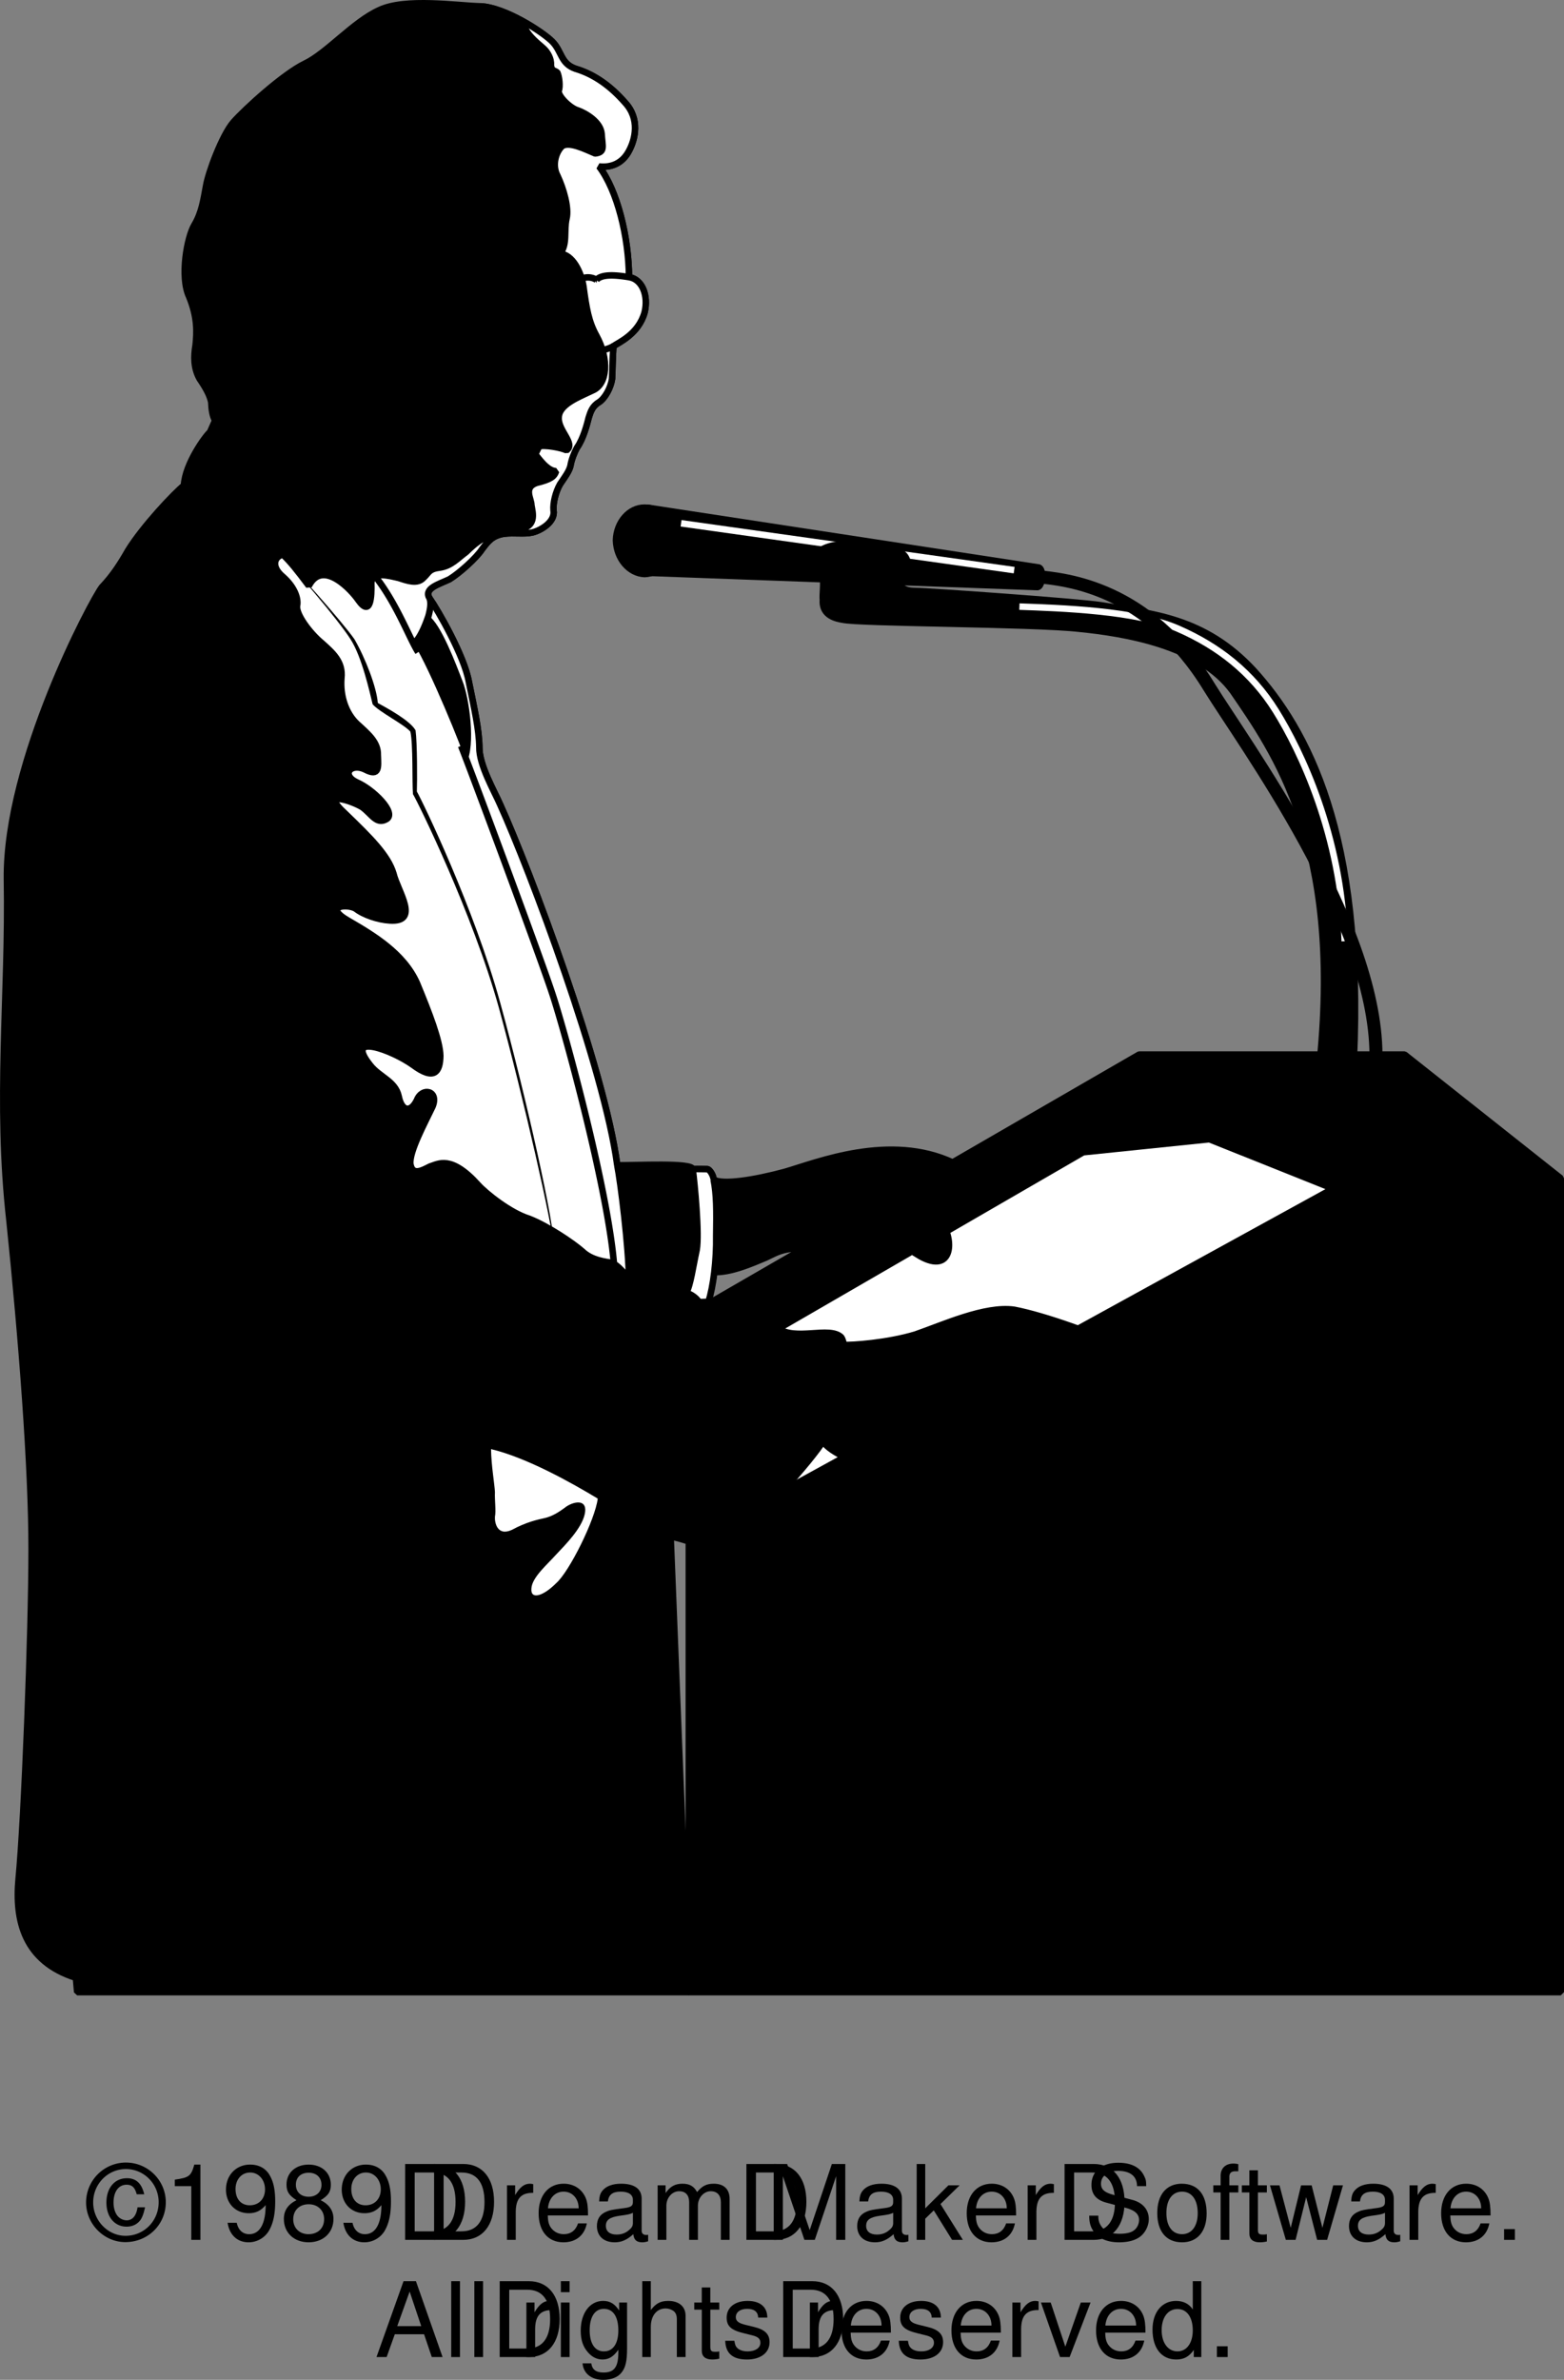 <svg xmlns="http://www.w3.org/2000/svg" xmlns:xlink="http://www.w3.org/1999/xlink" width="120.181" height="182.76"><rect width="100%" height="100%" fill="#808080" stroke="none"/><defs><path id="a" d="M4.36-3.5c-.204-.844-.626-1.234-1.329-1.234-.953 0-1.578.75-1.578 1.875 0 1.093.625 1.843 1.547 1.843.453 0 .828-.171 1.094-.546.14-.235.218-.454.328-.938h-.578c-.094.656-.39 1-.844 1a.943.943 0 0 1-.719-.375C2.11-2.109 2-2.453 2-2.859c0-.844.39-1.375 1-1.375.422 0 .64.203.781.734zM2.952-5.938A3.067 3.067 0 0 0-.109-2.874C-.11-1.219 1.266.172 2.906.172c1.735 0 3.11-1.344 3.11-3.063 0-1.671-1.375-3.046-3.063-3.046zm0 .5c1.39 0 2.516 1.141 2.516 2.547 0 1.438-1.125 2.579-2.547 2.579-1.36 0-2.485-1.172-2.485-2.563 0-1.422 1.125-2.563 2.516-2.563zm0 0"/><path id="b" d="M2.078-4.125V0h.703v-5.781h-.469c-.25.89-.406 1-1.5 1.156v.5zm0 0"/><path id="c" d="M.422-1.313c.14.938.75 1.5 1.61 1.5a1.83 1.83 0 0 0 1.53-.828c.344-.562.516-1.265.516-2.312 0-.985-.156-1.594-.484-2.11-.313-.468-.813-.718-1.438-.718-1.078 0-1.86.812-1.86 1.922 0 1.062.735 1.812 1.75 1.812.532 0 .938-.187 1.298-.625 0 1.438-.453 2.235-1.266 2.235-.5 0-.844-.329-.953-.875zm1.734-3.859c.656 0 1.14.563 1.14 1.297 0 .719-.468 1.219-1.171 1.219-.672 0-1.094-.485-1.094-1.25 0-.735.469-1.266 1.125-1.266zm0 0"/><path id="d" d="M3.125-3.047c.594-.36.781-.656.781-1.187 0-.922-.703-1.547-1.703-1.547S.5-5.156.5-4.25c0 .547.188.828.766 1.203-.657.328-.97.797-.97 1.438 0 1.062.782 1.796 1.907 1.796 1.11 0 1.906-.734 1.906-1.796 0-.641-.328-1.11-.984-1.438Zm-.922-2.11c.594 0 .985.36.985.938 0 .532-.391.907-.985.907-.61 0-.984-.376-.984-.922 0-.563.375-.922.984-.922zm0 2.423c.703 0 1.188.468 1.188 1.14 0 .703-.485 1.157-1.204 1.157-.687 0-1.171-.47-1.171-1.141 0-.688.468-1.156 1.187-1.156zm0 0"/><path id="e" d="M.719 0h2.234c1.485 0 2.375-1.11 2.375-2.922s-.89-2.906-2.375-2.906H.72Zm.734-.656v-4.516h1.375c1.156 0 1.766.766 1.766 2.266 0 1.469-.61 2.25-1.766 2.25zm0 0"/><path id="f" d="M.547-4.188V0h.672v-2.172c.015-1.015.422-1.453 1.343-1.437v-.672c-.109-.016-.171-.032-.25-.032-.437 0-.765.25-1.14.875v-.75zm0 0"/><path id="g" d="M4.11-1.875c0-.64-.048-1.016-.173-1.328-.28-.688-.906-1.11-1.703-1.11-1.156 0-1.921.891-1.921 2.266 0 1.39.734 2.235 1.906 2.235.969 0 1.625-.547 1.797-1.454h-.672c-.188.547-.563.829-1.094.829-.422 0-.781-.188-1.016-.532-.156-.25-.203-.484-.218-.906Zm-3.08-.547c.063-.765.532-1.281 1.203-1.281.672 0 1.157.531 1.157 1.281zm0 0"/><path id="h" d="M4.281-.39c-.078.015-.11.015-.14.015-.235 0-.36-.125-.36-.328v-2.469c0-.734-.547-1.14-1.578-1.14-.625 0-1.11.171-1.39.484-.204.219-.282.453-.297.875h.671c.063-.516.36-.75.985-.75.61 0 .937.234.937.625v.187c0 .282-.156.391-.687.454-.953.124-1.094.156-1.344.265-.5.203-.734.578-.734 1.11 0 .765.515 1.25 1.375 1.25.515 0 .937-.188 1.422-.625.046.437.25.625.687.625.14 0 .235-.016.453-.079zM3.11-1.313c0 .218-.062.359-.265.53-.266.25-.594.376-.985.376-.515 0-.828-.235-.828-.672 0-.438.282-.656 1.016-.766.703-.093.844-.125 1.062-.234zm0 0"/><path id="i" d="M.563-4.188V0h.671v-2.625c0-.61.438-1.11.985-1.11.5 0 .765.313.765.844V0h.672v-2.625c0-.61.453-1.11.985-1.11.5 0 .78.313.78.844V0h.673v-3.14c0-.75-.438-1.172-1.219-1.172-.563 0-.89.171-1.281.64-.25-.453-.578-.64-1.125-.64-.563 0-.938.203-1.297.718v-.594Zm0 0"/><path id="j" d="m3.75 0 1.64-4.89V0h.704v-5.828H5.062L3.36-.75 1.625-5.828H.594V0h.703v-4.89L2.953 0Zm0 0"/><path id="k" d="M1.125-5.828H.469V0h.656v-1.625l.656-.64L3.188 0h.828l-1.72-2.75 1.47-1.438h-.86L1.125-2.421Zm0 0"/><path id="l" d="M4.766-4.125c0-.39-.016-.5-.157-.781-.312-.672-1-1.016-1.984-1.016-1.266 0-2.063.656-2.063 1.703 0 .719.375 1.157 1.141 1.36l1.453.39c.735.188 1.063.485 1.063.938 0 .312-.157.64-.407.812-.234.172-.609.25-1.078.25-.64 0-1.062-.156-1.343-.484a1.25 1.25 0 0 1-.297-.906H.39c0 .546.109.89.343 1.218.391.547 1.063.829 1.954.829.703 0 1.265-.157 1.64-.454.39-.312.64-.828.64-1.328 0-.718-.452-1.25-1.234-1.468l-1.468-.391c-.704-.188-.97-.422-.97-.86 0-.593.532-.984 1.313-.984.922 0 1.454.406 1.454 1.172zm0 0"/><path id="m" d="M2.172-4.313c-1.188 0-1.89.844-1.89 2.25C.281-.64.983.188 2.186.188c1.188 0 1.891-.843 1.891-2.218 0-1.453-.687-2.281-1.906-2.281zm.015.61c.75 0 1.204.625 1.204 1.656 0 1-.47 1.61-1.204 1.61-.75 0-1.203-.61-1.203-1.625 0-1.016.454-1.641 1.204-1.641zm0 0"/><path id="n" d="M2.063-4.188h-.688v-.656c0-.281.14-.422.453-.422h.234v-.546a1.595 1.595 0 0 0-.374-.047c-.61 0-.985.359-.985.953v.718H.141v.547h.562V0h.672v-3.64h.688zm0 0"/><path id="o" d="M2.031-4.188h-.687v-1.156H.687v1.157H.11v.546h.579v3.157c0 .437.28.671.796.671.172 0 .329-.015.547-.062v-.563c-.094.032-.187.032-.312.032-.297 0-.375-.078-.375-.375v-2.86h.687zm0 0"/><path id="p" d="m4.438 0 1.218-4.188h-.75L4.078-.921 3.25-4.187h-.813L1.641-.922.78-4.187H.047L1.266 0h.75l.812-3.281L3.672 0Zm0 0"/><path id="q" d="M1.531-.828H.703V0h.828Zm0 0"/><path id="r" d="M3.797-1.75 4.39 0h.828L3.172-5.828h-.953L.14 0h.78l.626-1.75zm-.219-.625H1.734l.954-2.656Zm0 0"/><path id="s" d="M1.219-5.828H.547V0h.672Zm0 0"/><path id="t" d="M1.203-4.188H.531V0h.672zm0-1.64H.531v.844h.672zm0 0"/><path id="u" d="M3.234-4.188v.61c-.343-.516-.703-.735-1.234-.735-1.016 0-1.719.938-1.719 2.282 0 .719.172 1.219.531 1.64.313.375.704.579 1.141.579.5 0 .86-.235 1.219-.75v.203c0 1.125-.313 1.546-1.14 1.546-.579 0-.876-.234-.938-.703H.422c.062.766.672 1.266 1.594 1.266.609 0 1.125-.203 1.39-.547.328-.39.438-.906.438-1.89v-3.5zm-1.171.485c.703 0 1.109.594 1.109 1.656 0 1.016-.406 1.61-1.11 1.61C1.375-.438.97-1.031.97-2.063s.406-1.641 1.094-1.641zm0 0"/><path id="v" d="M.563-5.828V0h.656v-2.313c0-.859.453-1.421 1.14-1.421.22 0 .438.078.594.187.188.14.266.344.266.64V0h.672v-3.172c0-.703-.5-1.14-1.329-1.14-.593 0-.953.187-1.343.703v-2.22zm0 0"/><path id="w" d="M3.5-3.031c0-.813-.547-1.281-1.516-1.281-.968 0-1.609.5-1.609 1.28 0 .657.344.97 1.328 1.204l.625.156c.469.11.64.281.64.578 0 .39-.39.657-.968.657-.36 0-.656-.094-.828-.282-.11-.11-.156-.234-.203-.531H.266C.296-.281.844.188 1.937.188 3 .188 3.673-.345 3.673-1.141c0-.625-.36-.968-1.188-1.171l-.64-.157c-.547-.125-.766-.297-.766-.594 0-.39.344-.64.875-.64.547 0 .828.234.844.672zm0 0"/><path id="x" d="m2.281 0 1.61-4.188h-.75L1.953-.796.828-4.187h-.75L1.547 0Zm0 0"/><path id="y" d="M3.953-5.828h-.656v2.172c-.281-.438-.735-.656-1.281-.656-1.094 0-1.813.875-1.813 2.203C.203-.688.891.187 2.031.187c.578 0 .985-.218 1.344-.734V0h.578Zm-1.828 2.14c.719 0 1.172.626 1.172 1.641 0 .969-.469 1.61-1.172 1.61-.734 0-1.219-.657-1.219-1.625 0-.985.485-1.626 1.219-1.626zm0 0"/></defs><path d="m52.931 100.986 34.602-20h20.398l12 9.5v62.5h-67v-52"/><path fill="none" stroke="#000" stroke-linejoin="bevel" stroke-miterlimit="10" stroke-width=".5" d="m52.931 100.986 34.602-20h20.398l12 9.5v62.5h-67Zm0 0"/><path fill="#fff" d="m92.931 87.486-9.699 1-27.3 15.797 2.8 11 43.7-24-9.5-3.797"/><path fill="none" stroke="#000" stroke-linejoin="bevel" stroke-miterlimit="10" stroke-width=".5" d="m92.931 87.486-9.699 1-27.3 15.797 2.8 11 43.7-24zm0 0"/><path stroke="#000" stroke-linejoin="bevel" stroke-miterlimit="10" stroke-width=".5" d="m49.732 38.986 30.102 4.598c.386.16.261 1.457-.102 1.5l-30-1.098"/><path fill="none" stroke="#fff" stroke-linejoin="bevel" stroke-miterlimit="10" stroke-width=".5" d="m52.334 40.186 25.597 3.597"/><path d="M69.134 44.486c-.07.586.305.899 1.2.899.855 0 12.418.812 14.3 1.101 3.895.66 7.895.895 11.7 5 4.105 4.524 8.48 12.524 7.699 29.899h-2.602c1.633-16.5-3.492-23.625-6.699-28.301-2.547-3.512-8.293-4.45-11.8-4.8-3.493-.4-16.993-.4-18.2-.7-1.293-.2-1.543-.887-1.5-1.5-.043-.512.082-1.074 0-1.8.082-.274-.098-.31-.398-.5-.332-.212-.395-1.15.199-1.5.726-.532 2.285-.606 3.3-.5 1.262.226 2.512.288 3.098.8.465.434.446 1.457.102 1.5-.477.023-.375.238-.399.402"/><path fill="none" stroke="#000" stroke-linejoin="bevel" stroke-miterlimit="10" stroke-width=".5" d="M69.134 44.486c-.07.586.305.899 1.2.899.855 0 12.418.812 14.3 1.101 3.895.66 7.895.895 11.7 5 4.105 4.524 8.48 12.524 7.699 29.899h-2.602c1.633-16.5-3.492-23.625-6.699-28.301-2.547-3.512-8.293-4.45-11.8-4.8-3.493-.4-16.993-.4-18.2-.7-1.293-.2-1.543-.887-1.5-1.5-.043-.512.082-1.074 0-1.8.082-.274-.098-.31-.398-.5-.332-.212-.395-1.15.199-1.5.726-.532 2.285-.606 3.3-.5 1.262.226 2.512.288 3.098.8.465.434.446 1.457.102 1.5-.477.023-.375.238-.399.402zm0 0"/><path fill="none" stroke="#fff" stroke-linejoin="bevel" stroke-miterlimit="10" stroke-width=".5" d="M78.334 46.584c3.105.113 9.043.3 12.199 1.7 3.094 1.35 5.656 3.35 7.5 6.3 1.906 3.05 5.031 9.55 5.3 17.7"/><path fill="none" stroke="#000" stroke-linejoin="bevel" stroke-miterlimit="10" d="M79.732 44.283c2.082.227 8.457.727 13.2 8.5 2.671 4.324 12.757 17.977 12.8 28.203"/><path d="M49.533 44.084c1.242-.047 2.223-1.18 2.2-2.598.023-1.379-.958-2.511-2.2-2.5-1.18-.011-2.16 1.121-2.2 2.5.04 1.418 1.02 2.551 2.2 2.598"/><path fill="none" stroke="#000" stroke-linejoin="bevel" stroke-miterlimit="10" stroke-width=".5" d="M49.533 44.084c1.242-.047 2.223-1.18 2.2-2.598.023-1.379-.958-2.511-2.2-2.5-1.18-.011-2.16 1.121-2.2 2.5.04 1.418 1.02 2.551 2.2 2.598zm0 0"/><path d="M5.931 152.986h47l-1.398-35s2.406.524 3.3 1.297c2.731-1.523 7.856-7.586 8.4-8.597.581.886 2.831 1.886 5 2.199 2.081.312 5.581 0 8-.399.581.461 1.519 1.086 2.401 1.399 1.231.441 2.18-1.313 2.5-2.102 2.18.414 2.368-1.023 2.797-2 1.07.852 2.32-1.148 1.801-2.297.77 1.524 1.832.149 1.8-.8.032-.926.095-2.239-1.398-3.2-1.507-.914-5.945-2.476-8.203-2.902-2.242-.324-5.492 1.176-7.597 1.902-2.145.649-4.91.836-5.5.797-.02-.148-.051-.383-.2-.597-.914-.864-3.507.324-4.902-.7-1.355-1.101-3.855-1.914-5.3-2 .132-.851.445-1.726.402-2.3 1.293.074 2.98-.676 4-1.102.98-.45 1.418-.883 4.199-.7 1.969.126 3.344-.687 4.3-1.1.919-.337 1.794.226 1.9.5.144.35.894.85 1.5 1.202 2.425 1.332 2.581-1.164 1.698-2.5-.867-1.289-1.742-1.976-2.699-2.203l3.5-2.5c-4.855-2.273-10.418-.023-12.898.703-2.395.649-4.832 1.024-5.5.598.011-.23-.27-.793-.5-.8-.145.007-.676-.024-1.102 0-.043-.524-4.418-.274-5.8-.298-.993-7.476-6.743-22.726-9-27.703-.43-.996-1.618-3.023-1.598-4.398-.02-1.375-.395-3-.801-5-.344-2-2.406-5.563-3-6.399-.531-.789.656-1.101 1.5-1.5.781-.476 2.094-1.664 2.5-2.3.469-.614.781-1.051 1.7-1.2.831-.101 1.519.055 2.198-.101.633-.156 1.758-.813 1.602-1.7-.047-.546.156-1.394.5-2 .344-.519.687-.956.8-1.402.075-.492.325-1.086.5-1.398.505-.707.794-1.875.9-2.301.144-.45.269-.887.8-1.2.469-.312.906-1.124 1-1.8.031-.574.031-1.45.101-2.5.43-.277 1.961-.98 2.399-2.598.293-1.254-.156-2.539-1.2-2.703-.019-3.086-.894-6.648-2.3-8.5.906.102 1.781-.21 2.3-1.199.481-.887.856-2.45-.3-3.7-1.094-1.25-2.348-2.171-3.8-2.6-1.169-.4-1.044-1.337-1.802-2.098-.742-.739-3.613-2.61-5.5-2.7-1.742-.039-5.804-.664-7.797.297-2.007.914-4.007 3.29-5.703 4.102-1.68.812-4.617 3.5-5.5 4.5-.867 1-1.93 3.875-2.097 4.898-.207 1.102-.332 2.04-.903 3-.554.914-1.117 3.977-.398 5.5.656 1.602.594 2.727.5 3.703-.156.899-.156 1.774.3 2.598.544.8.794 1.3.9 1.8.019.5.081 1.063.3 1.4l-.399.902c-.32.261-1.914 2.418-2 4.097-.695.54-3.148 3.13-4.3 5-.52.914-1.145 1.914-2 2.801-.77.988-7.395 13.426-7.301 22.402.156 9.024-.844 17.024.2 26.297.956 9.227 1.706 18.977 1.698 25.203.008 6.274-.558 20.766-1 25.297-.304 3.227.446 6.352 4.403 7.602l.097 1.101"/><path fill="none" stroke="#000" stroke-linejoin="bevel" stroke-miterlimit="10" stroke-width=".5" d="M5.931 152.986h47l-1.398-35s2.406.524 3.3 1.297c2.731-1.523 7.856-7.586 8.4-8.597.581.886 2.831 1.886 5 2.199 2.081.312 5.581 0 8-.399.581.461 1.519 1.086 2.401 1.399 1.231.441 2.18-1.313 2.5-2.102 2.18.414 2.368-1.023 2.797-2 1.07.852 2.32-1.148 1.801-2.297.77 1.524 1.832.149 1.8-.8.032-.926.095-2.239-1.398-3.2-1.507-.914-5.945-2.476-8.203-2.902-2.242-.324-5.492 1.176-7.597 1.902-2.145.649-4.91.836-5.5.797-.02-.148-.051-.383-.2-.597-.914-.864-3.507.324-4.902-.7-1.355-1.101-3.855-1.914-5.3-2 .132-.851.445-1.726.402-2.3 1.293.074 2.98-.676 4-1.102.98-.45 1.418-.883 4.199-.7 1.969.126 3.344-.687 4.3-1.1.919-.337 1.794.226 1.9.5.144.35.894.85 1.5 1.202 2.425 1.332 2.581-1.164 1.698-2.5-.867-1.289-1.742-1.976-2.699-2.203l3.5-2.5c-4.855-2.273-10.418-.023-12.898.703-2.395.649-4.832 1.024-5.5.598.011-.23-.27-.793-.5-.8-.145.007-.676-.024-1.102 0-.043-.524-4.418-.274-5.8-.298-.993-7.476-6.743-22.726-9-27.703-.43-.996-1.618-3.023-1.598-4.398-.02-1.375-.395-3-.801-5-.344-2-2.406-5.563-3-6.399-.531-.789.656-1.101 1.5-1.5.781-.476 2.094-1.664 2.5-2.3.469-.614.781-1.051 1.7-1.2.831-.101 1.519.055 2.198-.101.633-.156 1.758-.813 1.602-1.7-.047-.546.156-1.394.5-2 .344-.519.687-.956.8-1.402.075-.492.325-1.086.5-1.398.505-.707.794-1.875.9-2.301.144-.45.269-.887.8-1.2.469-.312.906-1.124 1-1.8.031-.574.031-1.45.101-2.5.43-.277 1.961-.98 2.399-2.598.293-1.254-.156-2.539-1.2-2.703-.019-3.086-.894-6.648-2.3-8.5.906.102 1.781-.21 2.3-1.199.481-.887.856-2.45-.3-3.7-1.094-1.25-2.348-2.171-3.8-2.6-1.169-.4-1.044-1.337-1.802-2.098-.742-.739-3.613-2.61-5.5-2.7-1.742-.039-5.804-.664-7.797.297-2.007.914-4.007 3.29-5.703 4.102-1.68.812-4.617 3.5-5.5 4.5-.867 1-1.93 3.875-2.097 4.898-.207 1.102-.332 2.04-.903 3-.554.914-1.117 3.977-.398 5.5.656 1.602.594 2.727.5 3.703-.156.899-.156 1.774.3 2.598.544.8.794 1.3.9 1.8.019.5.081 1.063.3 1.4l-.399.902c-.32.261-1.914 2.418-2 4.097-.695.54-3.148 3.13-4.3 5-.52.914-1.145 1.914-2 2.801-.77.988-7.395 13.426-7.301 22.402.156 9.024-.844 17.024.2 26.297.956 9.227 1.706 18.977 1.698 25.203.008 6.274-.558 20.766-1 25.297-.304 3.227.446 6.352 4.403 7.602zm0 0"/><path fill="#fff" d="M54.834 90.584c.011-.23-.27-.793-.5-.8-.145.007-.676-.024-1.102 0 .145 1.1.52 4.976.3 6.202-.28 1.274-.468 2.711-.8 3.297.395.102.77.414.902.602.118.187.43.062.797.101.383-1.164.633-3.226.602-5.101.031-1.875.031-3.188-.2-4.301"/><path fill="none" stroke="#000" stroke-linejoin="bevel" stroke-miterlimit="10" stroke-width=".5" d="M54.834 90.584c.011-.23-.27-.793-.5-.8-.145.007-.676-.024-1.102 0 .145 1.1.52 4.976.3 6.202-.28 1.274-.468 2.711-.8 3.297.395.102.77.414.902.602.118.187.43.062.797.101.383-1.164.633-3.226.602-5.101.031-1.875.031-3.188-.2-4.301zm0 0"/><path fill="#fff" d="M47.431 89.486c-.992-7.476-6.742-22.726-9-27.703-.43-.996-1.617-3.023-1.597-4.398-.02-1.375-.395-3-.801-5-.344-2-2.406-5.563-3-6.399-.531-.789.656-1.101 1.5-1.5.781-.476 2.094-1.664 2.5-2.3.469-.614.781-1.051 1.7-1.2.831-.101 1.519.055 2.198-.101.633-.156 1.758-.813 1.602-1.7-.047-.546.156-1.394.5-2 .344-.519.687-.956.8-1.402.075-.492.325-1.086.5-1.398.505-.707.794-1.875.9-2.301.144-.45.269-.887.8-1.2.469-.312.906-1.124 1-1.8.031-.574.031-1.45.101-2.5.415-.293 1.93-.918 2.399-2.598.305-1.25-.156-2.539-1.2-2.703-.019-3.086-.894-6.648-2.3-8.5.906.102 1.781-.21 2.3-1.199.481-.887.856-2.45-.3-3.7-1.094-1.25-2.348-2.171-3.8-2.6-1.169-.4-1.044-1.337-1.802-2.098-.742-.739-3.613-2.61-5.5-2.7 1.508.774 3.258 1.336 3.602 2 .406.586 1.031 1.024 1.3 1.297.231.227.544.727.5 1.203.044.524.325.399.5.598.137.3.231 1.05.098 1.402-.054.399.883 1.336 1.5 1.5.57.211 1.727.868 1.801 1.797.05.946.3 1.414-.5 1.5-.668-.273-2.105-1.023-2.598-.5-.445.477-.714 1.438-.3 2.203.48 1.024.898 2.48.699 3.297-.219.977.094 1.977-.5 2.703.969.055 1.625 1.414 1.8 2.5.231 1.711.4 2.715 1 3.797.981 1.79.856 3.727-.3 4.203-1.113.532-2.594 1.086-2.602 2.098-.054.988 1.32 1.988.602 2.5-.344-.2-1.75-.45-2.102-.3l-.297.6c.243.282.899 1.282 1.598 1.302-.137.418-.418.636-1.5.898-1.043.363-.387 1.238-.398 1.7.074.538.574 1.882-1.403 1.902-1.96.105-3.023 1.136-3.597 1.699-.676.5-1.145 1.062-2 1.199-.895.113-.832.363-1.301.8-.469.5-1.219.22-1.899 0-.695-.155-2.07-.562-2.101.4.031 1.038-.047 2.644-1 1.3-.469-.7-2.719-3.2-3.8-1.098-.919-1.226-1.419-1.851-2-2.402-.669.176-.919.926 0 1.7.831.726 1.206 1.6 1.1 2.202-.144.649.981 2.149 1.9 2.899.831.75 1.644 1.437 1.5 2.699-.106 1.363.331 2.676 1.198 3.5.883.8 1.633 1.426 1.602 2.402.031.899.156 1.711-1 1.098-1.094-.512-1.844.426-.602 1 1.258.55 3.008 2.3 2.301 2.8-.793.5-1.168-.374-1.898-.898-.77-.476-3.332-1.351-1.301.5 1.969 1.899 3.281 3.211 3.7 4.598.331 1.363 2.089 3.781-.302 3.602-.867-.051-1.992-.426-2.597-.903-.645-.398-2.52-.21-.602.903 1.957 1.136 4.27 2.511 5.3 4.8.97 2.336 1.782 4.461 1.802 5.598-.02 1.238-.457 1.926-2.102.7-1.605-1.15-5.3-2.516-3.3 0 .695.913 1.945 1.226 2.202 2.402.243 1.199.93 1.261 1.399.3.406-1.039 1.719-.726 1.2.5-.606 1.274-1.794 3.461-1.7 4.399.156.937.906.5 1.5.199.656-.2 1.617-.906 3.7 1.402.581.649 2.456 2.149 3.901 2.598 1.43.55 3.368 1.863 4.098 2.5.77.738 1.832.8 2.3.902.407.149 1.032.836 1.302 1.297-.02-2.523-.645-7.523-.903-8.797"/><path fill="none" stroke="#000" stroke-linejoin="bevel" stroke-miterlimit="10" stroke-width=".5" d="M47.431 89.486c-.992-7.476-6.742-22.726-9-27.703-.43-.996-1.617-3.023-1.597-4.398-.02-1.375-.395-3-.801-5-.344-2-2.406-5.563-3-6.399-.531-.789.656-1.101 1.5-1.5.781-.476 2.094-1.664 2.5-2.3.469-.614.781-1.051 1.7-1.2.831-.101 1.519.055 2.198-.101.633-.156 1.758-.813 1.602-1.7-.047-.546.156-1.394.5-2 .344-.519.687-.956.8-1.402.075-.492.325-1.086.5-1.398.505-.707.794-1.875.9-2.301.144-.45.269-.887.8-1.2.469-.312.906-1.124 1-1.8.031-.574.031-1.45.101-2.5.415-.293 1.93-.918 2.399-2.598.305-1.25-.156-2.539-1.2-2.703-.019-3.086-.894-6.648-2.3-8.5.906.102 1.781-.21 2.3-1.199.481-.887.856-2.45-.3-3.7-1.094-1.25-2.348-2.171-3.8-2.6-1.169-.4-1.044-1.337-1.802-2.098-.742-.739-3.613-2.61-5.5-2.7 1.508.774 3.258 1.336 3.602 2 .406.586 1.031 1.024 1.3 1.297.231.227.544.727.5 1.203.044.524.325.399.5.598.137.3.231 1.05.098 1.402-.054.399.883 1.336 1.5 1.5.57.211 1.727.868 1.801 1.797.05.946.3 1.414-.5 1.5-.668-.273-2.105-1.023-2.598-.5-.445.477-.714 1.438-.3 2.203.48 1.024.898 2.48.699 3.297-.219.977.094 1.977-.5 2.703.969.055 1.625 1.414 1.8 2.5.231 1.711.4 2.715 1 3.797.981 1.79.856 3.727-.3 4.203-1.113.532-2.594 1.086-2.602 2.098-.054.988 1.32 1.988.602 2.5-.344-.2-1.75-.45-2.102-.3l-.297.6c.243.282.899 1.282 1.598 1.302-.137.418-.418.636-1.5.898-1.043.363-.387 1.238-.398 1.7.074.538.574 1.882-1.403 1.902-1.96.105-3.023 1.136-3.597 1.699-.676.5-1.145 1.062-2 1.199-.895.113-.832.363-1.301.8-.469.5-1.219.22-1.899 0-.695-.155-2.07-.562-2.101.4.031 1.038-.047 2.644-1 1.3-.469-.7-2.719-3.2-3.8-1.098-.919-1.226-1.419-1.851-2-2.402-.669.176-.919.926 0 1.7.831.726 1.206 1.6 1.1 2.202-.144.649.981 2.149 1.9 2.899.831.75 1.644 1.437 1.5 2.699-.106 1.363.331 2.676 1.198 3.5.883.8 1.633 1.426 1.602 2.402.031.899.156 1.711-1 1.098-1.094-.512-1.844.426-.602 1 1.258.55 3.008 2.3 2.301 2.8-.793.5-1.168-.374-1.898-.898-.77-.476-3.332-1.351-1.301.5 1.969 1.899 3.281 3.211 3.7 4.598.331 1.363 2.089 3.781-.302 3.602-.867-.051-1.992-.426-2.597-.903-.645-.398-2.52-.21-.602.903 1.957 1.136 4.27 2.511 5.3 4.8.97 2.336 1.782 4.461 1.802 5.598-.02 1.238-.457 1.926-2.102.7-1.605-1.15-5.3-2.516-3.3 0 .695.913 1.945 1.226 2.202 2.402.243 1.199.93 1.261 1.399.3.406-1.039 1.719-.726 1.2.5-.606 1.274-1.794 3.461-1.7 4.399.156.937.906.5 1.5.199.656-.2 1.617-.906 3.7 1.402.581.649 2.456 2.149 3.901 2.598 1.43.55 3.368 1.863 4.098 2.5.77.738 1.832.8 2.3.902.407.149 1.032.836 1.302 1.297-.02-2.523-.645-7.523-.903-8.797zm0 0"/><path d="M42.533 95.584c-.094-1.45-2.219-10.95-4.2-18.2-2.019-7.25-6.206-15.75-6.6-16.398-.075-.851.019-3.851-.2-4.8-.469-.551-2.406-1.52-2.899-2.102-.226-.918-.82-3.637-1.703-5-.867-1.383-4.492-5.7-6-7.098 1.508 1.399 5.383 5.778 6.301 7.098.832 1.426 1.707 3.676 1.8 4.902.72.399 2.47 1.336 2.9 2.098.132.957.132 3.926.1 4.7.47.82 4.407 8.976 6.4 16.202 2.007 7.274 4.257 17.399 4.1 18.598"/><path fill="#fff" d="M37.732 111.283c.02 1.29.27 2.664.3 3.301-.03.613.095 1.426 0 1.902-.03.399.157 1.524 1.302 1 1.105-.601 1.98-.789 2.5-.902.605-.137 1.105-.45 1.699-.898.656-.426 1.656-.551 1.398.597-.242 1.102-1.492 2.352-2.199 3.102-.668.75-1.855 1.75-1.898 2.601-.082.899.918.586 1.898-.402 1.02-.887 3.004-4.898 3.2-6.5-1.993-1.2-5.43-3.137-8.2-3.8"/><path d="M32.931 47.283c-.18.54-.68 1.79-1.097 2.203 1.168 1.836 3.73 8.086 4 9.098.73-1.324.23-5.012-.301-6.3-.469-1.212-1.656-4.4-2.602-5"/><path fill="none" stroke="#000" stroke-linejoin="bevel" stroke-miterlimit="10" stroke-width=".5" d="M31.931 49.283c.446-.46.82-1.46 1-2 .133-.523.196-.898.102-1.297m15.301-24.703c-.926-.148-2.051-.273-2.5.203a1.26 1.26 0 0 0-1.102-.101m2.402 5.199a2.31 2.31 0 0 1-.902.3M35.431 57.283c.883 2.227 6.133 16.352 7 19 .883 2.602 4.57 15.977 4.801 21.602M32.134 50.084c-.695-1.074-1.82-4.2-3.703-6.3"/><g transform="translate(-2.092 -1.99)"><use xlink:href="#a" width="100%" height="100%" x="8.816" y="174"/><use xlink:href="#b" width="100%" height="100%" x="14.712" y="174"/><use xlink:href="#c" width="100%" height="100%" x="19.16" y="174"/><use xlink:href="#d" width="100%" height="100%" x="23.608" y="174"/><use xlink:href="#c" width="100%" height="100%" x="28.056" y="174"/><use xlink:href="#e" width="100%" height="100%" x="32.504" y="174"/><use xlink:href="#e" width="100%" height="100%" x="34.728" y="174"/><use xlink:href="#f" width="100%" height="100%" x="40.504" y="174"/><use xlink:href="#g" width="100%" height="100%" x="43.168" y="174"/><use xlink:href="#h" width="100%" height="100%" x="47.616" y="174"/><use xlink:href="#i" width="100%" height="100%" x="52.064" y="174"/><use xlink:href="#e" width="100%" height="100%" x="58.728" y="174"/><use xlink:href="#j" width="100%" height="100%" x="60.952" y="174"/><use xlink:href="#h" width="100%" height="100%" x="67.616" y="174"/><use xlink:href="#k" width="100%" height="100%" x="72.064" y="174"/><use xlink:href="#g" width="100%" height="100%" x="76.064" y="174"/><use xlink:href="#f" width="100%" height="100%" x="80.512" y="174"/><use xlink:href="#e" width="100%" height="100%" x="83.176" y="174"/><use xlink:href="#l" width="100%" height="100%" x="85.4" y="174"/><use xlink:href="#m" width="100%" height="100%" x="90.736" y="174"/><use xlink:href="#n" width="100%" height="100%" x="95.184" y="174"/><use xlink:href="#o" width="100%" height="100%" x="97.408" y="174"/><use xlink:href="#p" width="100%" height="100%" x="99.632" y="174"/><use xlink:href="#h" width="100%" height="100%" x="105.408" y="174"/><use xlink:href="#f" width="100%" height="100%" x="109.856" y="174"/><use xlink:href="#g" width="100%" height="100%" x="112.52" y="174"/><use xlink:href="#q" width="100%" height="100%" x="116.968" y="174"/></g><g transform="translate(-2.092 -1.99)"><use xlink:href="#r" width="100%" height="100%" x="30.882" y="183"/><use xlink:href="#s" width="100%" height="100%" x="36.218" y="183"/><use xlink:href="#s" width="100%" height="100%" x="37.994" y="183"/><use xlink:href="#e" width="100%" height="100%" x="39.77" y="183"/><use xlink:href="#f" width="100%" height="100%" x="41.994" y="183"/><use xlink:href="#t" width="100%" height="100%" x="44.658" y="183"/><use xlink:href="#u" width="100%" height="100%" x="46.434" y="183"/><use xlink:href="#v" width="100%" height="100%" x="50.882" y="183"/><use xlink:href="#o" width="100%" height="100%" x="55.33" y="183"/><use xlink:href="#w" width="100%" height="100%" x="57.554" y="183"/><use xlink:href="#e" width="100%" height="100%" x="61.554" y="183"/><use xlink:href="#f" width="100%" height="100%" x="63.778" y="183"/><use xlink:href="#g" width="100%" height="100%" x="66.442" y="183"/><use xlink:href="#w" width="100%" height="100%" x="70.89" y="183"/><use xlink:href="#g" width="100%" height="100%" x="74.89" y="183"/><use xlink:href="#f" width="100%" height="100%" x="79.338" y="183"/><use xlink:href="#x" width="100%" height="100%" x="82.002" y="183"/><use xlink:href="#g" width="100%" height="100%" x="86.002" y="183"/><use xlink:href="#y" width="100%" height="100%" x="90.45" y="183"/><use xlink:href="#q" width="100%" height="100%" x="94.898" y="183"/></g></svg>
